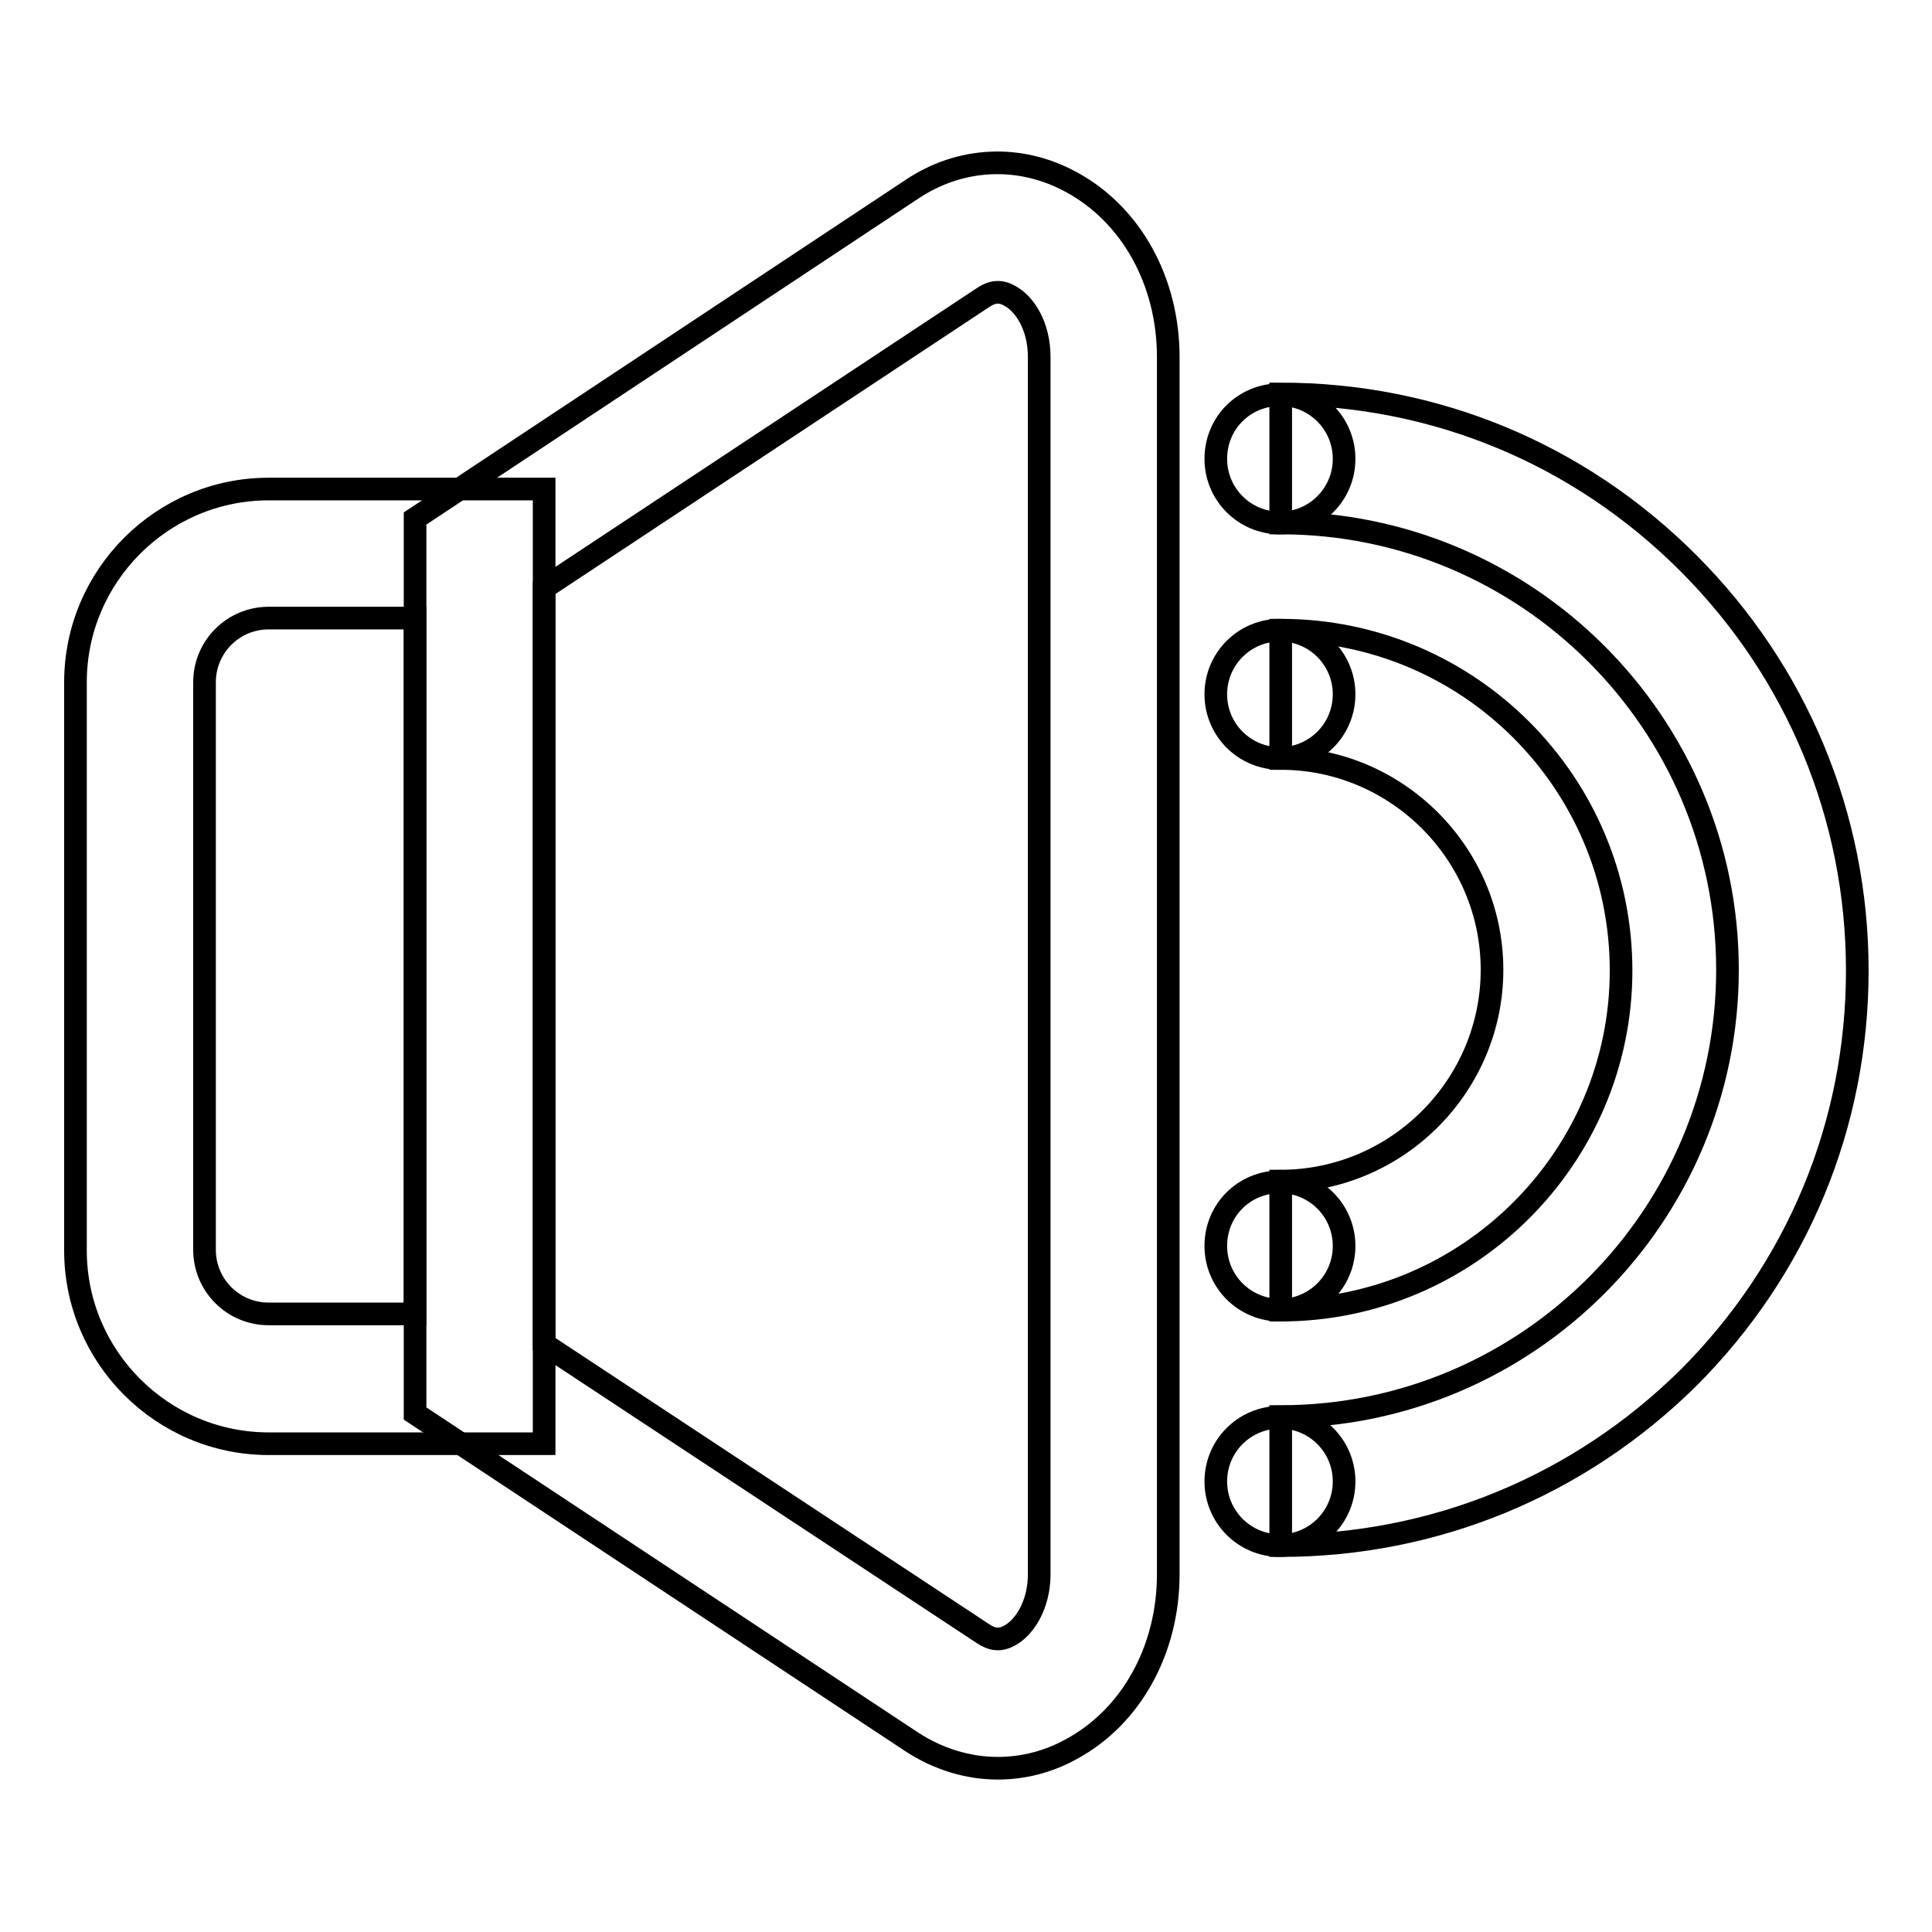 <?xml version="1.0" encoding="utf-8"?>
<!-- Svg Vector Icons : http://www.onlinewebfonts.com/icon -->
<!DOCTYPE svg PUBLIC "-//W3C//DTD SVG 1.1//EN" "http://www.w3.org/Graphics/SVG/1.1/DTD/svg11.dtd">
<svg version="1.1" xmlns="http://www.w3.org/2000/svg" xmlns:xlink="http://www.w3.org/1999/xlink" x="0px" y="0px" viewBox="0 0 256 256" enable-background="new 0 0 256 256" xml:space="preserve">
<g> <path stroke-width="3" fill-opacity="0" stroke="#000000"  d="M72.1,191.3H35.6c-14.1,0-25.6-11.5-25.6-25.6V90.4c0-14.1,11.5-25.6,25.6-25.6h36.5V191.3z M35.6,81.9 c-4.7,0-8.5,3.8-8.5,8.5v75.2c0,4.7,3.8,8.5,8.5,8.5H55V81.9H35.6z"/> <path stroke-width="3" fill-opacity="0" stroke="#000000"  d="M132.2,234.3c-3.9,0-7.9-1.2-11.4-3.5L55,187.3V68.7l65.8-43.6c6.4-4.3,14.3-4.7,21.1-1 c8,4.3,12.9,13.2,12.9,23.2v161.3c0,10-4.9,18.9-12.9,23.2C138.8,233.5,135.5,234.3,132.2,234.3z M72.1,178.1l58.2,38.4 c1.2,0.8,2.3,0.9,3.5,0.2c1.9-1,3.9-4,3.9-8.1V47.3c0-4.2-2-7.1-3.9-8.1c-1.2-0.7-2.3-0.6-3.5,0.2L72.1,77.9V178.1z"/> <path stroke-width="3" fill-opacity="0" stroke="#000000"  d="M169.7,173.6v-17.1c15.4,0,28-12.6,28-28c0-15.4-12.6-28-28-28V83.5c24.9,0,45.1,20.2,45.1,45.1 C214.8,153.4,194.5,173.6,169.7,173.6z"/> <path stroke-width="3" fill-opacity="0" stroke="#000000"  d="M169.7,204.8v-17.1c32.7,0,59.2-26.6,59.2-59.2c0-32.7-26.6-59.2-59.2-59.2V52.2c20.4,0,39.5,7.9,54,22.4 c14.4,14.4,22.4,33.6,22.4,54c0,20.4-7.9,39.5-22.4,54C209.2,196.9,190.1,204.8,169.7,204.8z"/> <path stroke-width="3" fill-opacity="0" stroke="#000000"  d="M161.1,60.8c0,4.7,3.8,8.5,8.5,8.5s8.5-3.8,8.5-8.5l0,0c0-4.7-3.8-8.5-8.5-8.5S161.1,56,161.1,60.8 L161.1,60.8z"/> <path stroke-width="3" fill-opacity="0" stroke="#000000"  d="M161.1,92c0,4.7,3.8,8.5,8.5,8.5s8.5-3.8,8.5-8.5s-3.8-8.5-8.5-8.5S161.1,87.3,161.1,92z"/> <path stroke-width="3" fill-opacity="0" stroke="#000000"  d="M161.1,165.1c0,4.7,3.8,8.5,8.5,8.5s8.5-3.8,8.5-8.5c0-4.7-3.8-8.5-8.5-8.5S161.1,160.3,161.1,165.1z"/> <path stroke-width="3" fill-opacity="0" stroke="#000000"  d="M161.1,196.3c0,4.7,3.8,8.5,8.5,8.5s8.5-3.8,8.5-8.5c0-4.7-3.8-8.5-8.5-8.5S161.1,191.6,161.1,196.3z"/></g>
</svg>